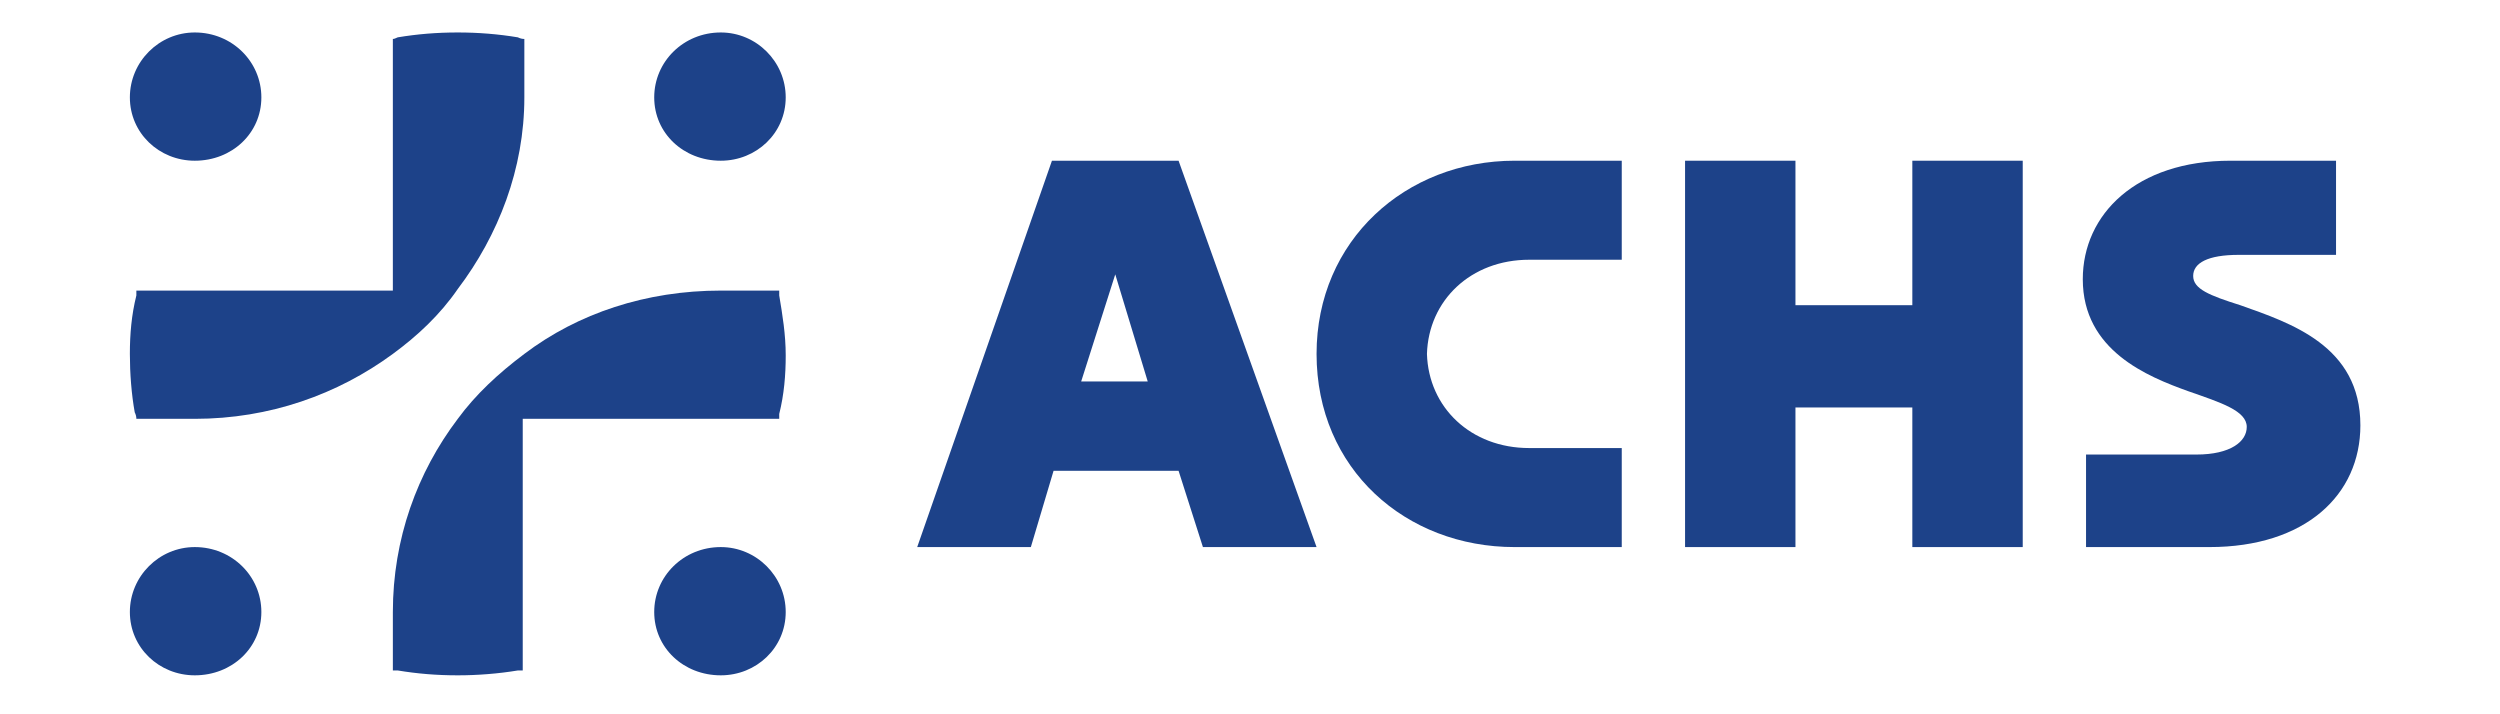 <svg version="1.2" xmlns="http://www.w3.org/2000/svg" viewBox="0 0 154 44" width="154" height="44">
	<title>achs-logo</title>
	<style>
		.s0 { fill: #1d4289 } 
	</style>
	<g id="Folder 1">
		<path id="Layer" fill-rule="evenodd" class="s0" d="m72.6 9.9l8.5 23.8h-7l-1.5-4.7h-7.7l-1.4 4.7h-7l8.3-23.8zm-1.9 13.6l-2-6.6-2.1 6.6z"/>
		<path id="Layer" class="s0" d="m117.8 18.8h-7.2v-8.9h-6.8v23.8h6.8v-8.6h7.2v8.6h6.8v-23.8h-6.8z"/>
		<path id="Layer" class="s0" d="m81.1 21.8c0 7.1 5.5 11.9 12.2 11.9h6.6v-6.1h-5.7c-3.6 0-6.2-2.5-6.3-5.8 0.1-3.3 2.7-5.8 6.3-5.8h5.7v-6.1h-6.6c-6.7 0-12.2 4.9-12.2 11.9z"/>
		<path id="Layer" class="s0" d="m138 18.8c-1.9-0.6-2.9-1-2.9-1.8 0-0.8 0.9-1.3 2.8-1.3h6v-5.8h-6.5c-5.8 0-9.1 3.3-9.1 7.3 0 4.4 4 6 6.5 6.9 2 0.7 3.6 1.2 3.6 2.2 0 0.9-1 1.7-3.1 1.7h-6.8v5.7h7.6c5.9 0 9.3-3.2 9.3-7.5 0-4.9-4.3-6.3-7.4-7.4z"/>
		<path id="Layer" class="s0" d="m44.4 9.9c-2.3 0-4.1-1.7-4.1-3.9 0-2.2 1.8-4 4.1-4 2.2 0 4 1.8 4 4 0 2.2-1.8 3.9-4 3.9z"/>
		<path id="Layer" class="s0" d="m8.4 25.8h3.6c4.6 0 8.8-1.5 12.2-4 1.5-1.1 2.9-2.4 4-4 2.5-3.3 4.1-7.4 4.1-11.8v-3.6q-0.2 0-0.4-0.1-1.8-0.3-3.7-0.3c-1.3 0-2.5 0.1-3.7 0.3q-0.2 0.1-0.3 0.1v15.5h-15.8q0 0.1 0 0.3c-0.3 1.2-0.4 2.4-0.4 3.6 0 1.2 0.1 2.5 0.3 3.6q0.1 0.2 0.1 0.4z"/>
		<path id="Layer" class="s0" d="m48 17.9h-3.6c-4.6 0-8.8 1.4-12.1 3.9-1.6 1.2-3 2.5-4.1 4-2.5 3.3-4 7.4-4 11.9v3.6q0.1 0 0.3 0c1.2 0.2 2.4 0.3 3.7 0.3 1.2 0 2.5-0.1 3.7-0.3q0.2 0 0.3 0v-15.5h15.8q0-0.2 0-0.3c0.3-1.2 0.4-2.4 0.4-3.6 0-1.3-0.2-2.5-0.4-3.7 0-0.1 0-0.2 0-0.3z"/>
		<path id="Layer" class="s0" d="m12 9.9c-2.2 0-4-1.7-4-3.9 0-2.2 1.8-4 4-4 2.3 0 4.1 1.8 4.1 4 0 2.2-1.8 3.9-4.1 3.9z"/>
		<path id="Layer" class="s0" d="m12 41.6c-2.2 0-4-1.7-4-3.9 0-2.2 1.8-4 4-4 2.3 0 4.1 1.8 4.1 4 0 2.2-1.8 3.9-4.1 3.9z"/>
		<path id="Layer" class="s0" d="m44.4 41.6c-2.3 0-4.1-1.7-4.1-3.9 0-2.2 1.8-4 4.1-4 2.2 0 4 1.8 4 4 0 2.2-1.8 3.9-4 3.9z"/>
	</g>
</svg>